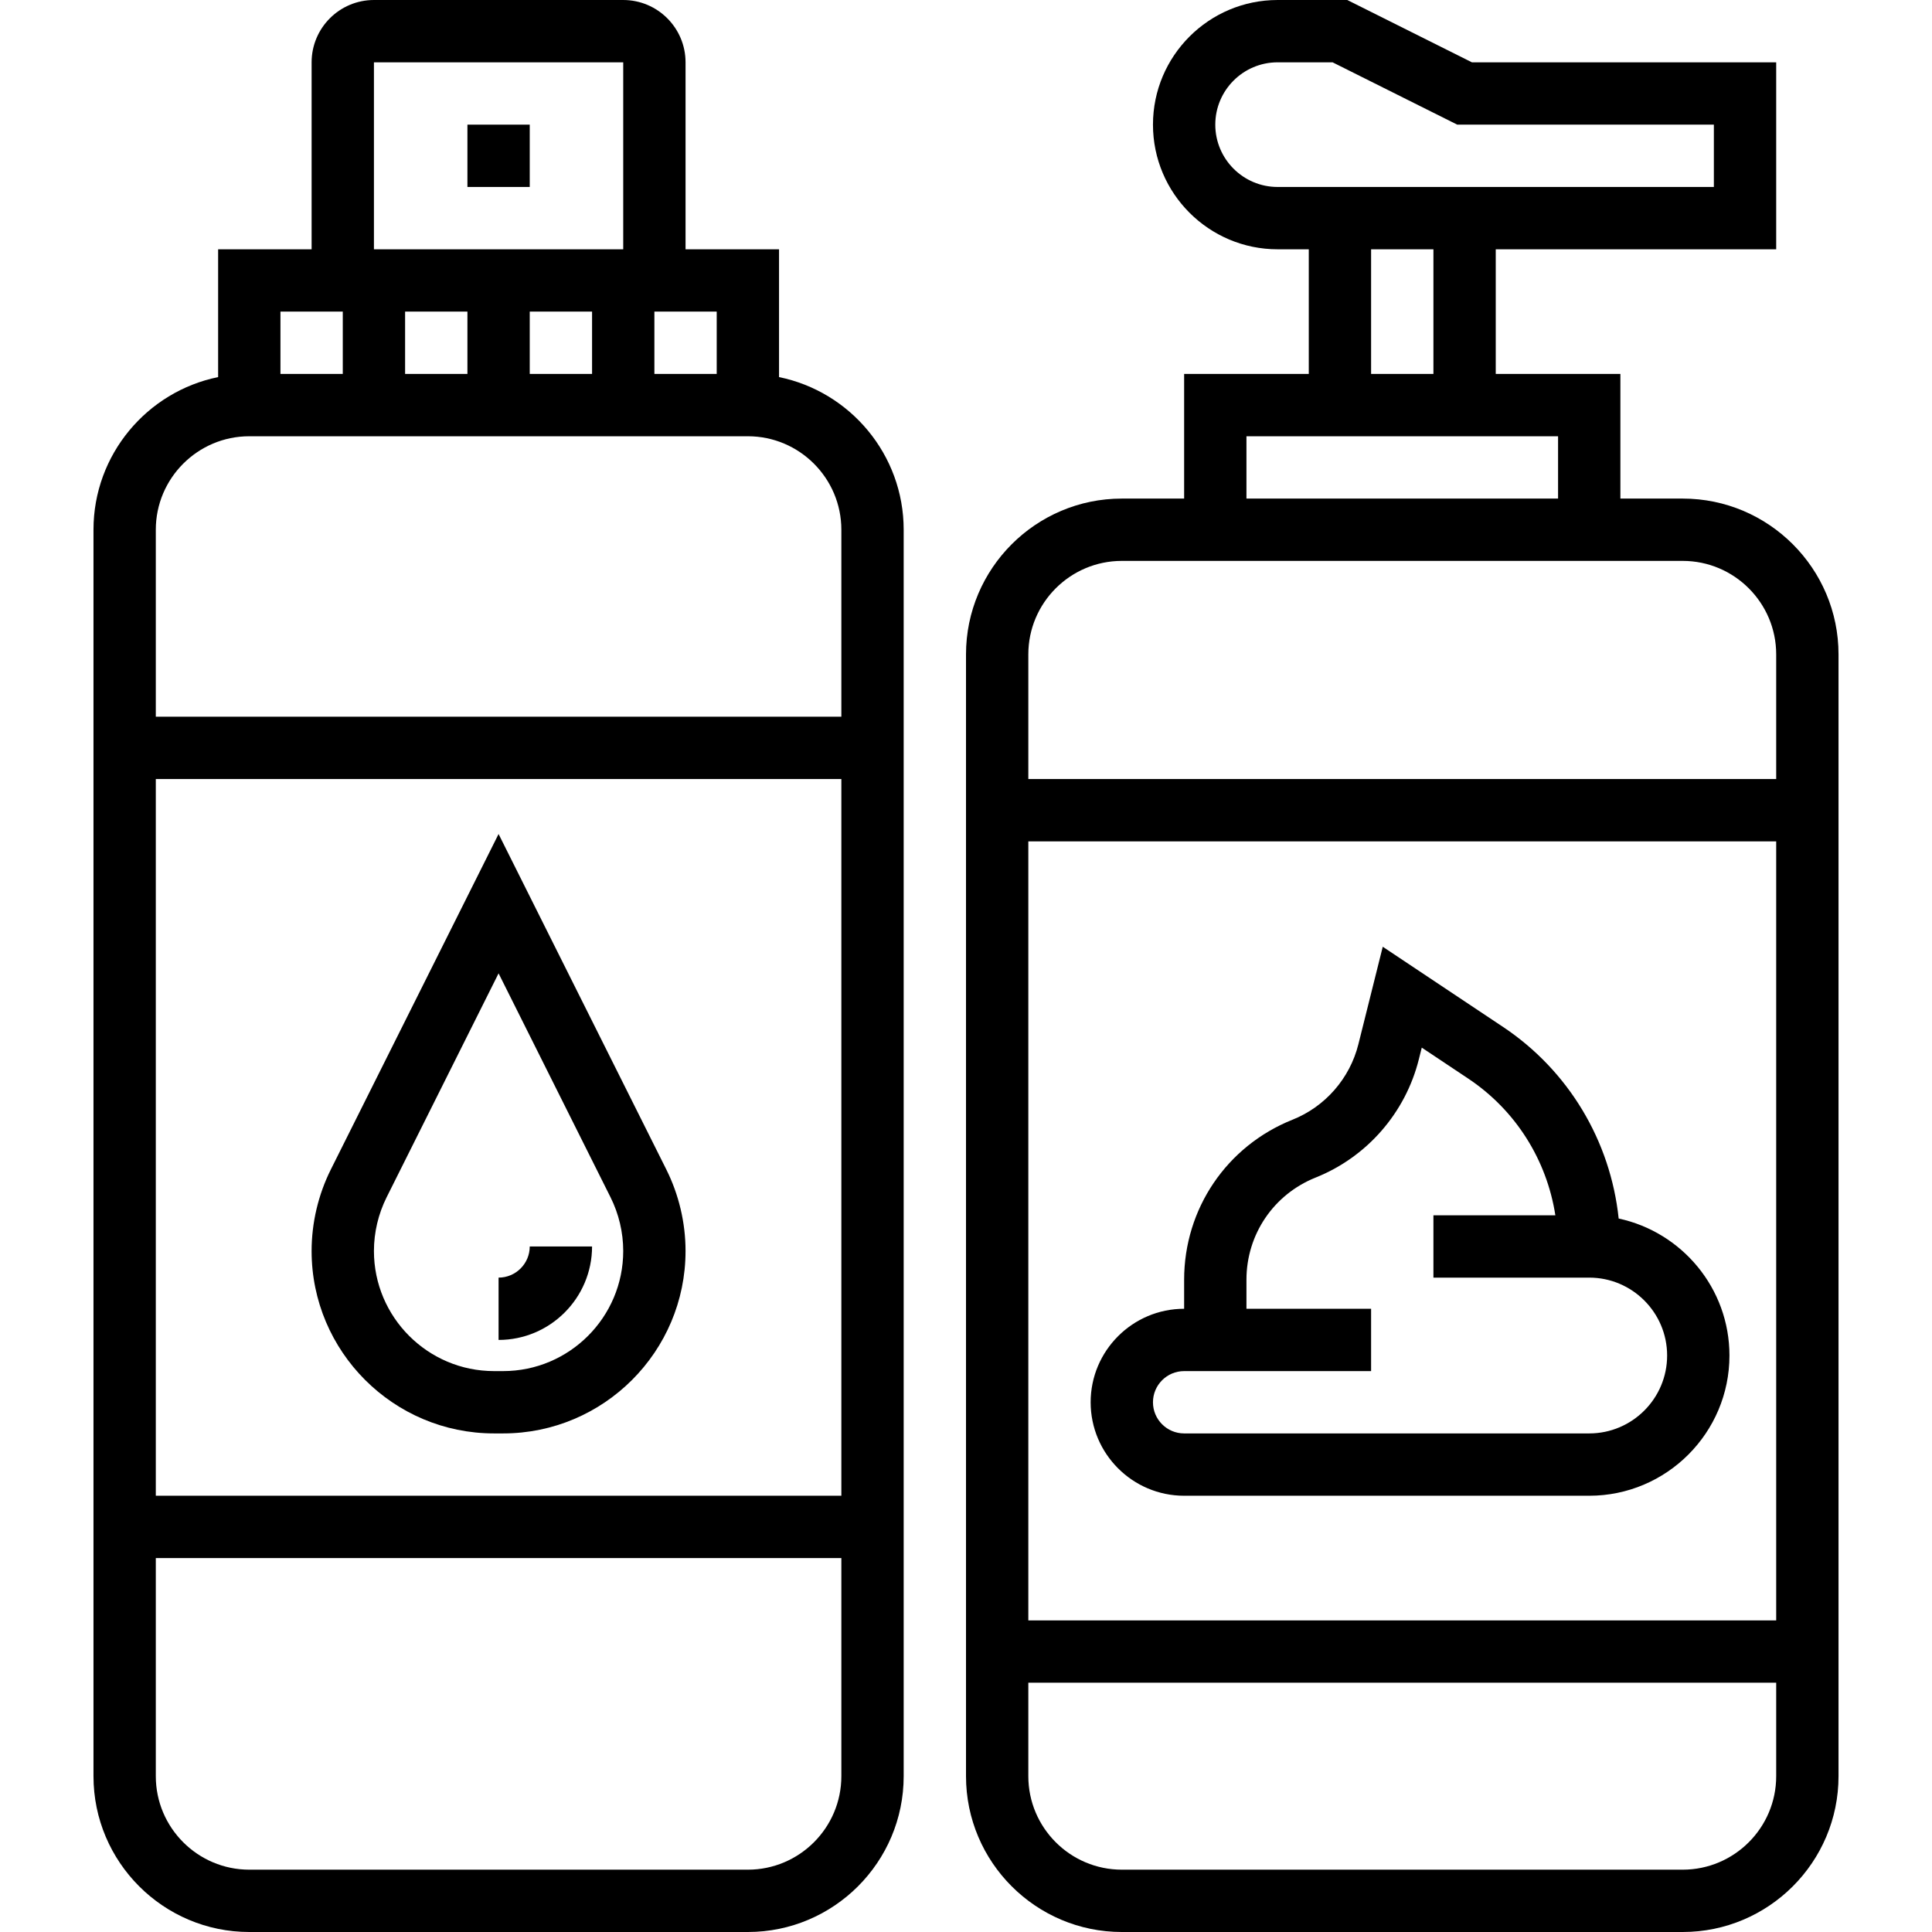 <svg xmlns="http://www.w3.org/2000/svg" viewBox="-24 0 496 496"><path d="m408 128h-16v-32h-32v-32h72v-48h-78.113l-32-16h-17.887c-17.648 0-32 14.352-32 32s14.352 32 32 32h8v32h-32v32h-16c-22.055 0-40 17.945-40 40v288c0 22.055 17.945 40 40 40h144c22.055 0 40-17.945 40-40v-288c0-22.055-17.945-40-40-40zm-120-96c0-8.824 7.176-16 16-16h14.113l32 16h65.887v16h-112c-8.824 0-16-7.176-16-16zm40 32h16v32h-16zm-32 48h80v16h-80zm-32 32h144c13.23 0 24 10.77 24 24v32h-192v-32c0-13.23 10.77-24 24-24zm168 72v200h-192v-200zm-24 264h-144c-13.23 0-24-10.77-24-24v-24h192v24c0 13.23-10.77 24-24 24zm0 0"></path><path d="m280 384h104c19.848 0 36-16.152 36-36 0-17.258-12.215-31.688-28.441-35.168-2.102-19.922-12.848-37.977-29.742-49.23l-30.824-20.547-6.258 25.035c-2.191 8.773-8.512 16.023-16.918 19.375-16.895 6.75-27.816 22.879-27.816 41.078v7.457c-13.23 0-24 10.77-24 24s10.77 24 24 24zm0-32h48v-16h-32v-7.457c0-11.621 6.977-21.918 17.762-26.23 13.16-5.258 23.062-16.609 26.496-30.359l.75-3 11.93 7.949c12.184 8.121 20.16 20.883 22.367 35.098h-31.305v16h40c11.023 0 20 8.969 20 20s-8.977 20-20 20h-104c-4.406 0-8-3.586-8-8s3.594-8 8-8zm0 0"></path><path d="m176 96.809v-32.809h-24v-48c0-8.824-7.176-16-16-16h-64c-8.824 0-16 7.176-16 16v48h-24v32.809c-18.23 3.719-32 19.879-32 39.191v320c0 22.055 17.945 40 40 40h128c22.055 0 40-17.945 40-40v-320c0-19.312-13.77-35.473-32-39.191zm-16-.809h-16v-16h16zm-64-16v16h-16v-16zm16 0h16v16h-16zm-40-64h64v48h-64zm-8 64v16h-16v-16zm-24 32h128c13.23 0 24 10.77 24 24v48h-176v-48c0-13.23 10.77-24 24-24zm152 88v184h-176v-184zm-24 280h-128c-13.23 0-24-10.77-24-24v-56h176v56c0 13.23-10.77 24-24 24zm0 0"></path><path d="m96 32h16v16h-16zm0 0"></path><path d="m102.832 368h2.336c25.824 0 46.832-21.008 46.832-46.832 0-7.23-1.711-14.48-4.945-20.945l-43.055-86.109-43.055 86.109c-3.234 6.465-4.945 13.707-4.945 20.945 0 25.824 21.008 46.832 46.832 46.832zm-27.574-60.625 28.742-57.488 28.742 57.488c2.129 4.258 3.258 9.031 3.258 13.793 0 17-13.832 30.832-30.832 30.832h-2.336c-17 0-30.832-13.832-30.832-30.832 0-4.762 1.129-9.535 3.258-13.793zm0 0"></path><path d="m128 320h-16c0 4.414-3.594 8-8 8v16c13.23 0 24-10.77 24-24zm0 0"></path></svg>